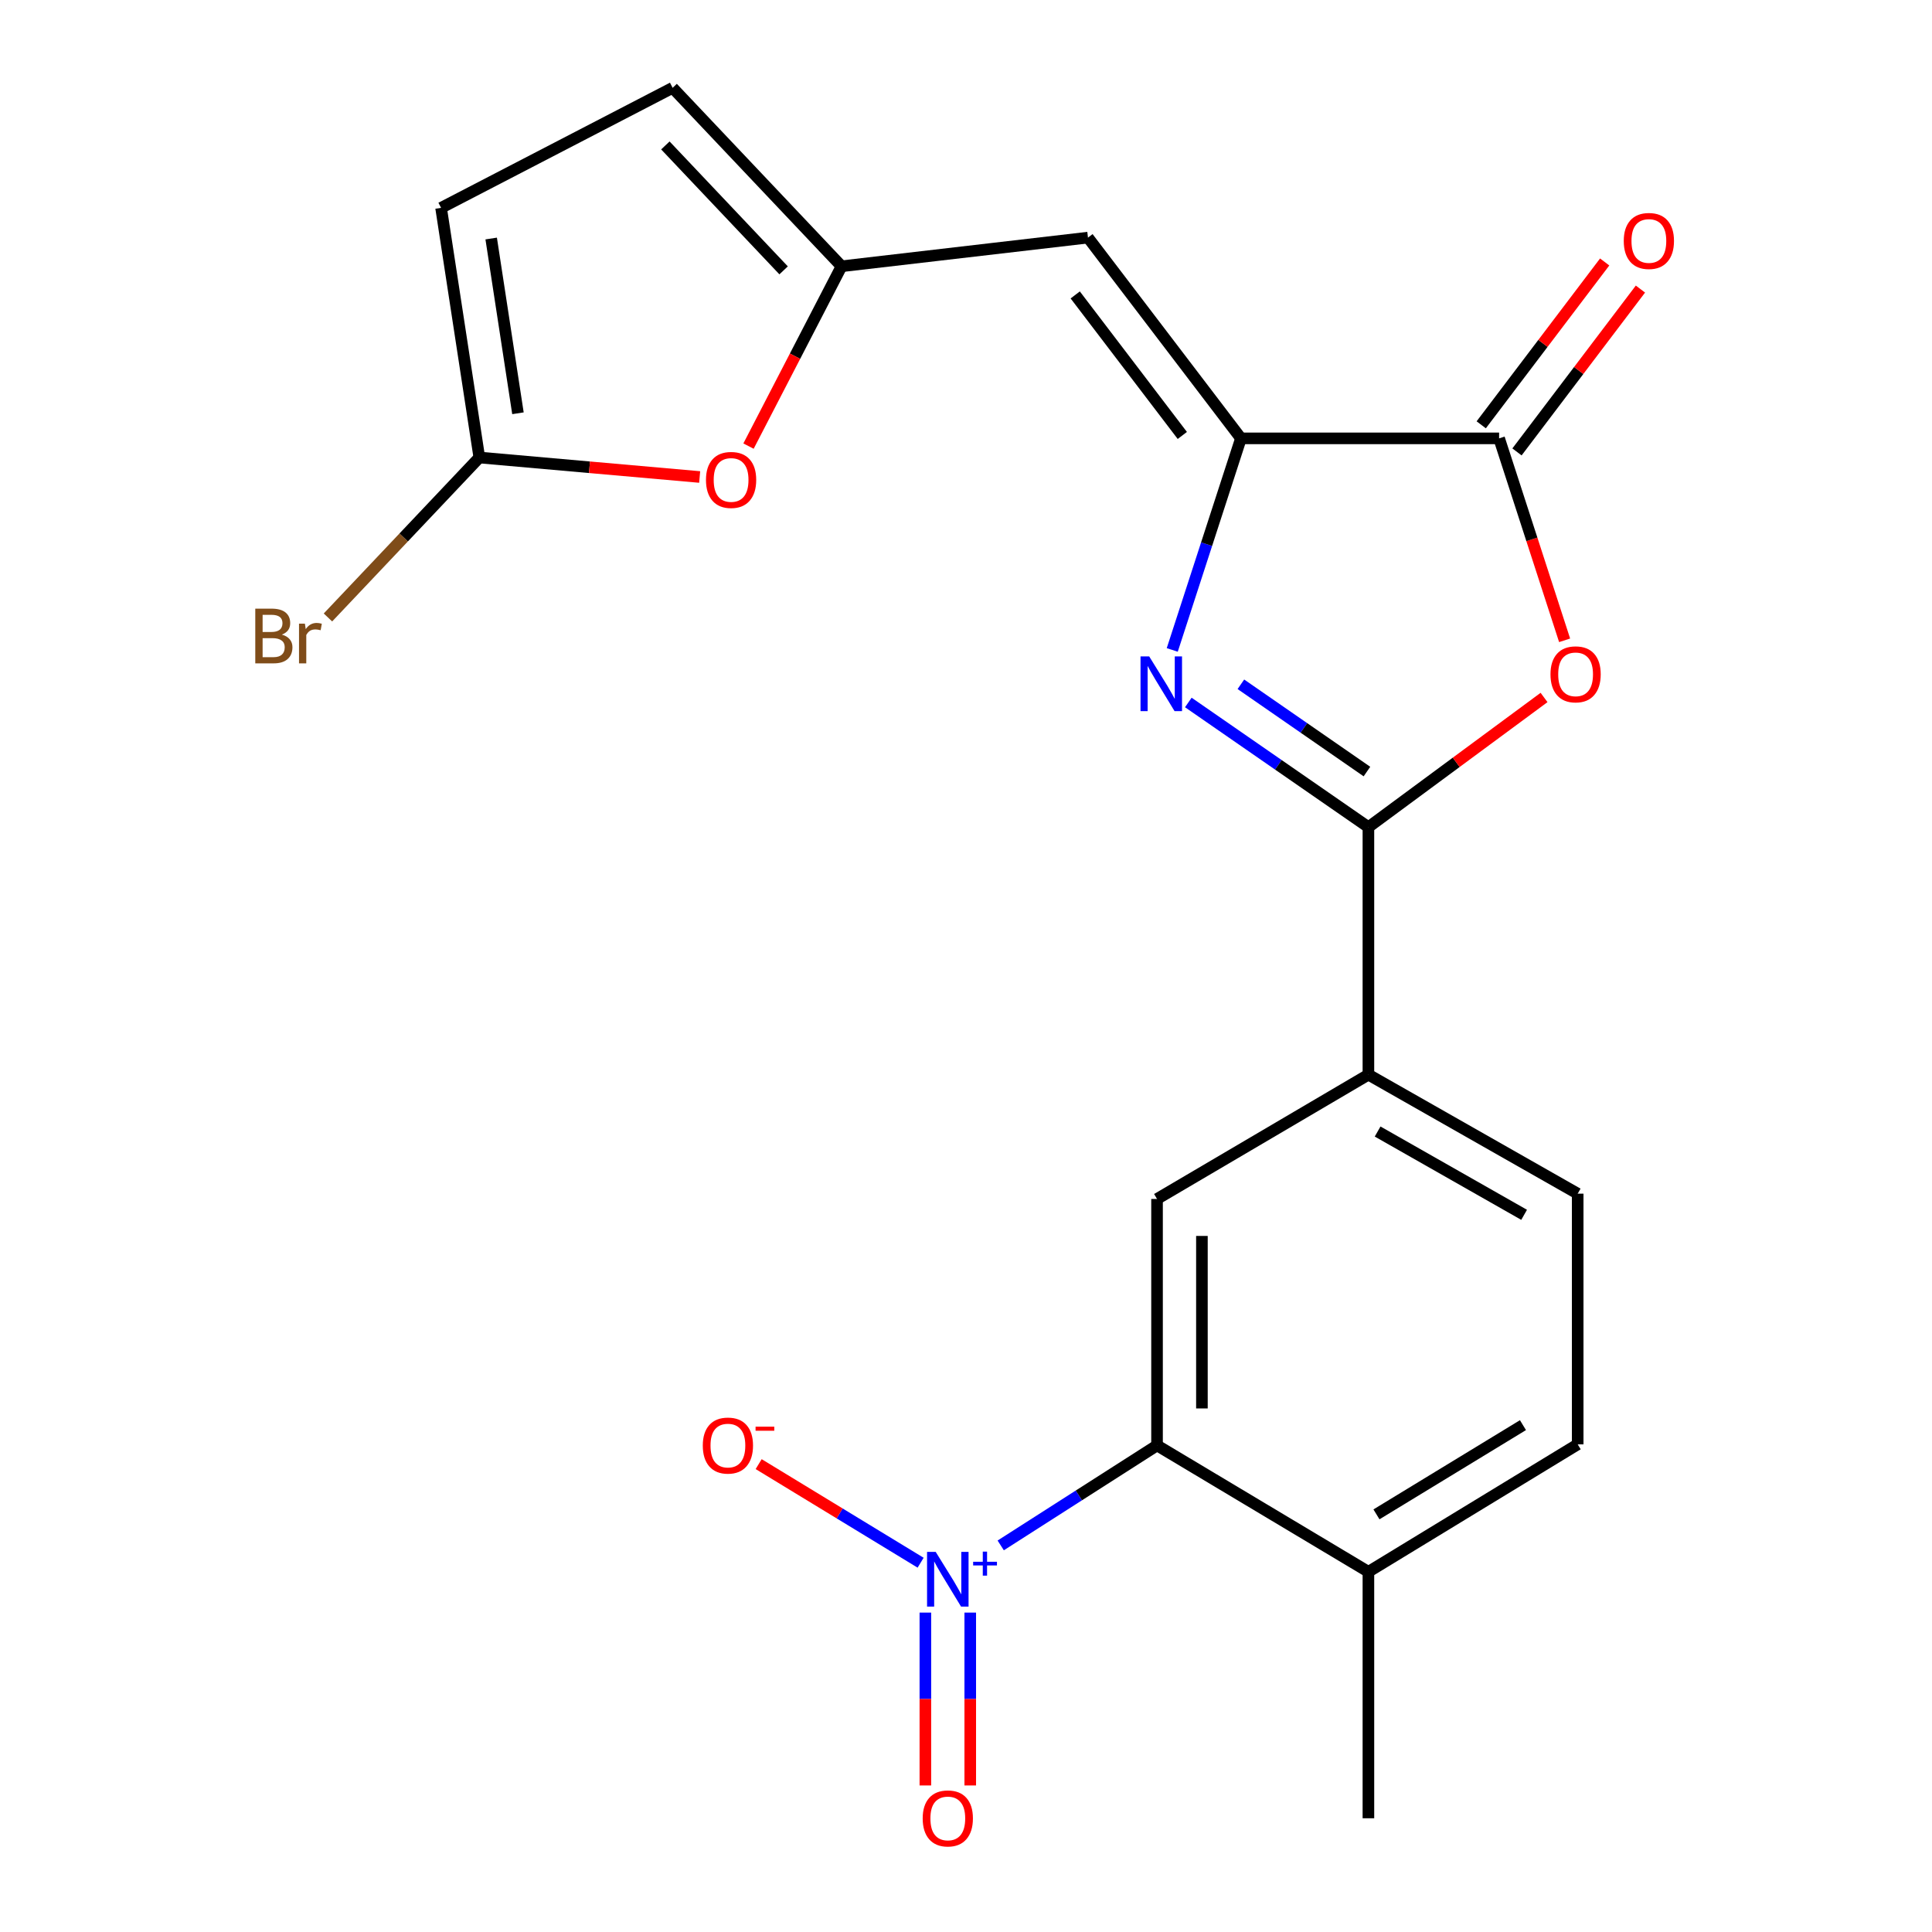 <?xml version='1.0' encoding='iso-8859-1'?>
<svg version='1.1' baseProfile='full'
              xmlns='http://www.w3.org/2000/svg'
                      xmlns:rdkit='http://www.rdkit.org/xml'
                      xmlns:xlink='http://www.w3.org/1999/xlink'
                  xml:space='preserve'
width='1000px' height='1000px' viewBox='0 0 1000 1000'>
<!-- END OF HEADER -->
<rect style='opacity:1.0;fill:#FFFFFF;stroke:none' width='1000' height='1000' x='0' y='0'> </rect>
<path class='bond-0' d='M 615.074,363.6 L 661.681,395.868' style='fill:none;fill-rule:evenodd;stroke:#0000FF;stroke-width:6px;stroke-linecap:butt;stroke-linejoin:miter;stroke-opacity:1' />
<path class='bond-0' d='M 661.681,395.868 L 708.288,428.136' style='fill:none;fill-rule:evenodd;stroke:#000000;stroke-width:6px;stroke-linecap:butt;stroke-linejoin:miter;stroke-opacity:1' />
<path class='bond-0' d='M 642.279,354.182 L 674.904,376.769' style='fill:none;fill-rule:evenodd;stroke:#0000FF;stroke-width:6px;stroke-linecap:butt;stroke-linejoin:miter;stroke-opacity:1' />
<path class='bond-0' d='M 674.904,376.769 L 707.528,399.357' style='fill:none;fill-rule:evenodd;stroke:#000000;stroke-width:6px;stroke-linecap:butt;stroke-linejoin:miter;stroke-opacity:1' />
<path class='bond-1' d='M 606.756,336.408 L 624.537,281.653' style='fill:none;fill-rule:evenodd;stroke:#0000FF;stroke-width:6px;stroke-linecap:butt;stroke-linejoin:miter;stroke-opacity:1' />
<path class='bond-1' d='M 624.537,281.653 L 642.318,226.897' style='fill:none;fill-rule:evenodd;stroke:#000000;stroke-width:6px;stroke-linecap:butt;stroke-linejoin:miter;stroke-opacity:1' />
<path class='bond-2' d='M 708.288,428.136 L 753.741,394.573' style='fill:none;fill-rule:evenodd;stroke:#000000;stroke-width:6px;stroke-linecap:butt;stroke-linejoin:miter;stroke-opacity:1' />
<path class='bond-2' d='M 753.741,394.573 L 799.195,361.011' style='fill:none;fill-rule:evenodd;stroke:#FF0000;stroke-width:6px;stroke-linecap:butt;stroke-linejoin:miter;stroke-opacity:1' />
<path class='bond-9' d='M 708.288,428.136 L 708.288,556.242' style='fill:none;fill-rule:evenodd;stroke:#000000;stroke-width:6px;stroke-linecap:butt;stroke-linejoin:miter;stroke-opacity:1' />
<path class='bond-4' d='M 642.318,226.897 L 775.935,226.897' style='fill:none;fill-rule:evenodd;stroke:#000000;stroke-width:6px;stroke-linecap:butt;stroke-linejoin:miter;stroke-opacity:1' />
<path class='bond-5' d='M 642.318,226.897 L 563.134,122.987' style='fill:none;fill-rule:evenodd;stroke:#000000;stroke-width:6px;stroke-linecap:butt;stroke-linejoin:miter;stroke-opacity:1' />
<path class='bond-5' d='M 611.965,225.39 L 556.536,152.653' style='fill:none;fill-rule:evenodd;stroke:#000000;stroke-width:6px;stroke-linecap:butt;stroke-linejoin:miter;stroke-opacity:1' />
<path class='bond-22' d='M 809.842,331.423 L 792.888,279.16' style='fill:none;fill-rule:evenodd;stroke:#FF0000;stroke-width:6px;stroke-linecap:butt;stroke-linejoin:miter;stroke-opacity:1' />
<path class='bond-22' d='M 792.888,279.16 L 775.935,226.897' style='fill:none;fill-rule:evenodd;stroke:#000000;stroke-width:6px;stroke-linecap:butt;stroke-linejoin:miter;stroke-opacity:1' />
<path class='bond-3' d='M 517.972,799.901 L 558.426,774.019' style='fill:none;fill-rule:evenodd;stroke:#0000FF;stroke-width:6px;stroke-linecap:butt;stroke-linejoin:miter;stroke-opacity:1' />
<path class='bond-3' d='M 558.426,774.019 L 598.88,748.138' style='fill:none;fill-rule:evenodd;stroke:#000000;stroke-width:6px;stroke-linecap:butt;stroke-linejoin:miter;stroke-opacity:1' />
<path class='bond-14' d='M 476.511,808.858 L 434.596,783.343' style='fill:none;fill-rule:evenodd;stroke:#0000FF;stroke-width:6px;stroke-linecap:butt;stroke-linejoin:miter;stroke-opacity:1' />
<path class='bond-14' d='M 434.596,783.343 L 392.681,757.828' style='fill:none;fill-rule:evenodd;stroke:#FF0000;stroke-width:6px;stroke-linecap:butt;stroke-linejoin:miter;stroke-opacity:1' />
<path class='bond-15' d='M 478.968,834.677 L 478.968,879.413' style='fill:none;fill-rule:evenodd;stroke:#0000FF;stroke-width:6px;stroke-linecap:butt;stroke-linejoin:miter;stroke-opacity:1' />
<path class='bond-15' d='M 478.968,879.413 L 478.968,924.149' style='fill:none;fill-rule:evenodd;stroke:#FF0000;stroke-width:6px;stroke-linecap:butt;stroke-linejoin:miter;stroke-opacity:1' />
<path class='bond-15' d='M 502.197,834.677 L 502.197,879.413' style='fill:none;fill-rule:evenodd;stroke:#0000FF;stroke-width:6px;stroke-linecap:butt;stroke-linejoin:miter;stroke-opacity:1' />
<path class='bond-15' d='M 502.197,879.413 L 502.197,924.149' style='fill:none;fill-rule:evenodd;stroke:#FF0000;stroke-width:6px;stroke-linecap:butt;stroke-linejoin:miter;stroke-opacity:1' />
<path class='bond-17' d='M 785.191,233.913 L 817.14,191.768' style='fill:none;fill-rule:evenodd;stroke:#000000;stroke-width:6px;stroke-linecap:butt;stroke-linejoin:miter;stroke-opacity:1' />
<path class='bond-17' d='M 817.14,191.768 L 849.089,149.623' style='fill:none;fill-rule:evenodd;stroke:#FF0000;stroke-width:6px;stroke-linecap:butt;stroke-linejoin:miter;stroke-opacity:1' />
<path class='bond-17' d='M 766.68,219.881 L 798.629,177.736' style='fill:none;fill-rule:evenodd;stroke:#000000;stroke-width:6px;stroke-linecap:butt;stroke-linejoin:miter;stroke-opacity:1' />
<path class='bond-17' d='M 798.629,177.736 L 830.578,135.59' style='fill:none;fill-rule:evenodd;stroke:#FF0000;stroke-width:6px;stroke-linecap:butt;stroke-linejoin:miter;stroke-opacity:1' />
<path class='bond-7' d='M 563.134,122.987 L 435.582,137.828' style='fill:none;fill-rule:evenodd;stroke:#000000;stroke-width:6px;stroke-linecap:butt;stroke-linejoin:miter;stroke-opacity:1' />
<path class='bond-6' d='M 598.88,748.138 L 598.88,620.586' style='fill:none;fill-rule:evenodd;stroke:#000000;stroke-width:6px;stroke-linecap:butt;stroke-linejoin:miter;stroke-opacity:1' />
<path class='bond-6' d='M 622.109,729.005 L 622.109,639.719' style='fill:none;fill-rule:evenodd;stroke:#000000;stroke-width:6px;stroke-linecap:butt;stroke-linejoin:miter;stroke-opacity:1' />
<path class='bond-24' d='M 598.88,748.138 L 708.288,813.565' style='fill:none;fill-rule:evenodd;stroke:#000000;stroke-width:6px;stroke-linecap:butt;stroke-linejoin:miter;stroke-opacity:1' />
<path class='bond-11' d='M 435.582,137.828 L 411.506,184.365' style='fill:none;fill-rule:evenodd;stroke:#000000;stroke-width:6px;stroke-linecap:butt;stroke-linejoin:miter;stroke-opacity:1' />
<path class='bond-11' d='M 411.506,184.365 L 387.431,230.902' style='fill:none;fill-rule:evenodd;stroke:#FF0000;stroke-width:6px;stroke-linecap:butt;stroke-linejoin:miter;stroke-opacity:1' />
<path class='bond-13' d='M 435.582,137.828 L 348.152,45.455' style='fill:none;fill-rule:evenodd;stroke:#000000;stroke-width:6px;stroke-linecap:butt;stroke-linejoin:miter;stroke-opacity:1' />
<path class='bond-13' d='M 405.597,139.939 L 344.396,75.278' style='fill:none;fill-rule:evenodd;stroke:#000000;stroke-width:6px;stroke-linecap:butt;stroke-linejoin:miter;stroke-opacity:1' />
<path class='bond-8' d='M 598.88,620.586 L 708.288,556.242' style='fill:none;fill-rule:evenodd;stroke:#000000;stroke-width:6px;stroke-linecap:butt;stroke-linejoin:miter;stroke-opacity:1' />
<path class='bond-18' d='M 708.288,556.242 L 816.611,617.837' style='fill:none;fill-rule:evenodd;stroke:#000000;stroke-width:6px;stroke-linecap:butt;stroke-linejoin:miter;stroke-opacity:1' />
<path class='bond-18' d='M 713.054,585.674 L 788.881,628.791' style='fill:none;fill-rule:evenodd;stroke:#000000;stroke-width:6px;stroke-linecap:butt;stroke-linejoin:miter;stroke-opacity:1' />
<path class='bond-10' d='M 248.1,236.808 L 305.121,241.851' style='fill:none;fill-rule:evenodd;stroke:#000000;stroke-width:6px;stroke-linecap:butt;stroke-linejoin:miter;stroke-opacity:1' />
<path class='bond-10' d='M 305.121,241.851 L 362.143,246.893' style='fill:none;fill-rule:evenodd;stroke:#FF0000;stroke-width:6px;stroke-linecap:butt;stroke-linejoin:miter;stroke-opacity:1' />
<path class='bond-20' d='M 248.1,236.808 L 208.925,278.204' style='fill:none;fill-rule:evenodd;stroke:#000000;stroke-width:6px;stroke-linecap:butt;stroke-linejoin:miter;stroke-opacity:1' />
<path class='bond-20' d='M 208.925,278.204 L 169.749,319.599' style='fill:none;fill-rule:evenodd;stroke:#7F4C19;stroke-width:6px;stroke-linecap:butt;stroke-linejoin:miter;stroke-opacity:1' />
<path class='bond-23' d='M 248.1,236.808 L 228.304,107.592' style='fill:none;fill-rule:evenodd;stroke:#000000;stroke-width:6px;stroke-linecap:butt;stroke-linejoin:miter;stroke-opacity:1' />
<path class='bond-23' d='M 268.092,213.908 L 254.234,123.456' style='fill:none;fill-rule:evenodd;stroke:#000000;stroke-width:6px;stroke-linecap:butt;stroke-linejoin:miter;stroke-opacity:1' />
<path class='bond-12' d='M 228.304,107.592 L 348.152,45.455' style='fill:none;fill-rule:evenodd;stroke:#000000;stroke-width:6px;stroke-linecap:butt;stroke-linejoin:miter;stroke-opacity:1' />
<path class='bond-16' d='M 708.288,813.565 L 816.611,747.596' style='fill:none;fill-rule:evenodd;stroke:#000000;stroke-width:6px;stroke-linecap:butt;stroke-linejoin:miter;stroke-opacity:1' />
<path class='bond-16' d='M 712.454,783.831 L 788.281,737.652' style='fill:none;fill-rule:evenodd;stroke:#000000;stroke-width:6px;stroke-linecap:butt;stroke-linejoin:miter;stroke-opacity:1' />
<path class='bond-21' d='M 708.288,813.565 L 708.288,941.13' style='fill:none;fill-rule:evenodd;stroke:#000000;stroke-width:6px;stroke-linecap:butt;stroke-linejoin:miter;stroke-opacity:1' />
<path class='bond-19' d='M 816.611,617.837 L 816.611,747.596' style='fill:none;fill-rule:evenodd;stroke:#000000;stroke-width:6px;stroke-linecap:butt;stroke-linejoin:miter;stroke-opacity:1' />
<path  class='atom-0' d='M 594.814 339.747
L 604.094 354.747
Q 605.014 356.227, 606.494 358.907
Q 607.974 361.587, 608.054 361.747
L 608.054 339.747
L 611.814 339.747
L 611.814 368.067
L 607.934 368.067
L 597.974 351.667
Q 596.814 349.747, 595.574 347.547
Q 594.374 345.347, 594.014 344.667
L 594.014 368.067
L 590.334 368.067
L 590.334 339.747
L 594.814 339.747
' fill='#0000FF'/>
<path  class='atom-3' d='M 802.527 349.031
Q 802.527 342.231, 805.887 338.431
Q 809.247 334.631, 815.527 334.631
Q 821.807 334.631, 825.167 338.431
Q 828.527 342.231, 828.527 349.031
Q 828.527 355.911, 825.127 359.831
Q 821.727 363.711, 815.527 363.711
Q 809.287 363.711, 805.887 359.831
Q 802.527 355.951, 802.527 349.031
M 815.527 360.511
Q 819.847 360.511, 822.167 357.631
Q 824.527 354.711, 824.527 349.031
Q 824.527 343.471, 822.167 340.671
Q 819.847 337.831, 815.527 337.831
Q 811.207 337.831, 808.847 340.631
Q 806.527 343.431, 806.527 349.031
Q 806.527 354.751, 808.847 357.631
Q 811.207 360.511, 815.527 360.511
' fill='#FF0000'/>
<path  class='atom-4' d='M 484.323 803.264
L 493.603 818.264
Q 494.523 819.744, 496.003 822.424
Q 497.483 825.104, 497.563 825.264
L 497.563 803.264
L 501.323 803.264
L 501.323 831.584
L 497.443 831.584
L 487.483 815.184
Q 486.323 813.264, 485.083 811.064
Q 483.883 808.864, 483.523 808.184
L 483.523 831.584
L 479.843 831.584
L 479.843 803.264
L 484.323 803.264
' fill='#0000FF'/>
<path  class='atom-4' d='M 503.699 808.369
L 508.688 808.369
L 508.688 803.115
L 510.906 803.115
L 510.906 808.369
L 516.027 808.369
L 516.027 810.27
L 510.906 810.27
L 510.906 815.55
L 508.688 815.55
L 508.688 810.27
L 503.699 810.27
L 503.699 808.369
' fill='#0000FF'/>
<path  class='atom-12' d='M 365.413 248.412
Q 365.413 241.612, 368.773 237.812
Q 372.133 234.012, 378.413 234.012
Q 384.693 234.012, 388.053 237.812
Q 391.413 241.612, 391.413 248.412
Q 391.413 255.292, 388.013 259.212
Q 384.613 263.092, 378.413 263.092
Q 372.173 263.092, 368.773 259.212
Q 365.413 255.332, 365.413 248.412
M 378.413 259.892
Q 382.733 259.892, 385.053 257.012
Q 387.413 254.092, 387.413 248.412
Q 387.413 242.852, 385.053 240.052
Q 382.733 237.212, 378.413 237.212
Q 374.093 237.212, 371.733 240.012
Q 369.413 242.812, 369.413 248.412
Q 369.413 254.132, 371.733 257.012
Q 374.093 259.892, 378.413 259.892
' fill='#FF0000'/>
<path  class='atom-15' d='M 363.762 748.218
Q 363.762 741.418, 367.122 737.618
Q 370.482 733.818, 376.762 733.818
Q 383.042 733.818, 386.402 737.618
Q 389.762 741.418, 389.762 748.218
Q 389.762 755.098, 386.362 759.018
Q 382.962 762.898, 376.762 762.898
Q 370.522 762.898, 367.122 759.018
Q 363.762 755.138, 363.762 748.218
M 376.762 759.698
Q 381.082 759.698, 383.402 756.818
Q 385.762 753.898, 385.762 748.218
Q 385.762 742.658, 383.402 739.858
Q 381.082 737.018, 376.762 737.018
Q 372.442 737.018, 370.082 739.818
Q 367.762 742.618, 367.762 748.218
Q 367.762 753.938, 370.082 756.818
Q 372.442 759.698, 376.762 759.698
' fill='#FF0000'/>
<path  class='atom-15' d='M 391.082 738.44
L 400.77 738.44
L 400.77 740.552
L 391.082 740.552
L 391.082 738.44
' fill='#FF0000'/>
<path  class='atom-16' d='M 477.583 941.21
Q 477.583 934.41, 480.943 930.61
Q 484.303 926.81, 490.583 926.81
Q 496.863 926.81, 500.223 930.61
Q 503.583 934.41, 503.583 941.21
Q 503.583 948.09, 500.183 952.01
Q 496.783 955.89, 490.583 955.89
Q 484.343 955.89, 480.943 952.01
Q 477.583 948.13, 477.583 941.21
M 490.583 952.69
Q 494.903 952.69, 497.223 949.81
Q 499.583 946.89, 499.583 941.21
Q 499.583 935.65, 497.223 932.85
Q 494.903 930.01, 490.583 930.01
Q 486.263 930.01, 483.903 932.81
Q 481.583 935.61, 481.583 941.21
Q 481.583 946.93, 483.903 949.81
Q 486.263 952.69, 490.583 952.69
' fill='#FF0000'/>
<path  class='atom-18' d='M 840.455 124.719
Q 840.455 117.919, 843.815 114.119
Q 847.175 110.319, 853.455 110.319
Q 859.735 110.319, 863.095 114.119
Q 866.455 117.919, 866.455 124.719
Q 866.455 131.599, 863.055 135.519
Q 859.655 139.399, 853.455 139.399
Q 847.215 139.399, 843.815 135.519
Q 840.455 131.639, 840.455 124.719
M 853.455 136.199
Q 857.775 136.199, 860.095 133.319
Q 862.455 130.399, 862.455 124.719
Q 862.455 119.159, 860.095 116.359
Q 857.775 113.519, 853.455 113.519
Q 849.135 113.519, 846.775 116.319
Q 844.455 119.119, 844.455 124.719
Q 844.455 130.439, 846.775 133.319
Q 849.135 136.199, 853.455 136.199
' fill='#FF0000'/>
<path  class='atom-21' d='M 145.89 328.474
Q 148.61 329.234, 149.97 330.914
Q 151.37 332.554, 151.37 334.994
Q 151.37 338.914, 148.85 341.154
Q 146.37 343.354, 141.65 343.354
L 132.13 343.354
L 132.13 315.034
L 140.49 315.034
Q 145.33 315.034, 147.77 316.994
Q 150.21 318.954, 150.21 322.554
Q 150.21 326.834, 145.89 328.474
M 135.93 318.234
L 135.93 327.114
L 140.49 327.114
Q 143.29 327.114, 144.73 325.994
Q 146.21 324.834, 146.21 322.554
Q 146.21 318.234, 140.49 318.234
L 135.93 318.234
M 141.65 340.154
Q 144.41 340.154, 145.89 338.834
Q 147.37 337.514, 147.37 334.994
Q 147.37 332.674, 145.73 331.514
Q 144.13 330.314, 141.05 330.314
L 135.93 330.314
L 135.93 340.154
L 141.65 340.154
' fill='#7F4C19'/>
<path  class='atom-21' d='M 157.81 322.794
L 158.25 325.634
Q 160.41 322.434, 163.93 322.434
Q 165.05 322.434, 166.57 322.834
L 165.97 326.194
Q 164.25 325.794, 163.29 325.794
Q 161.61 325.794, 160.49 326.474
Q 159.41 327.114, 158.53 328.674
L 158.53 343.354
L 154.77 343.354
L 154.77 322.794
L 157.81 322.794
' fill='#7F4C19'/>
</svg>
